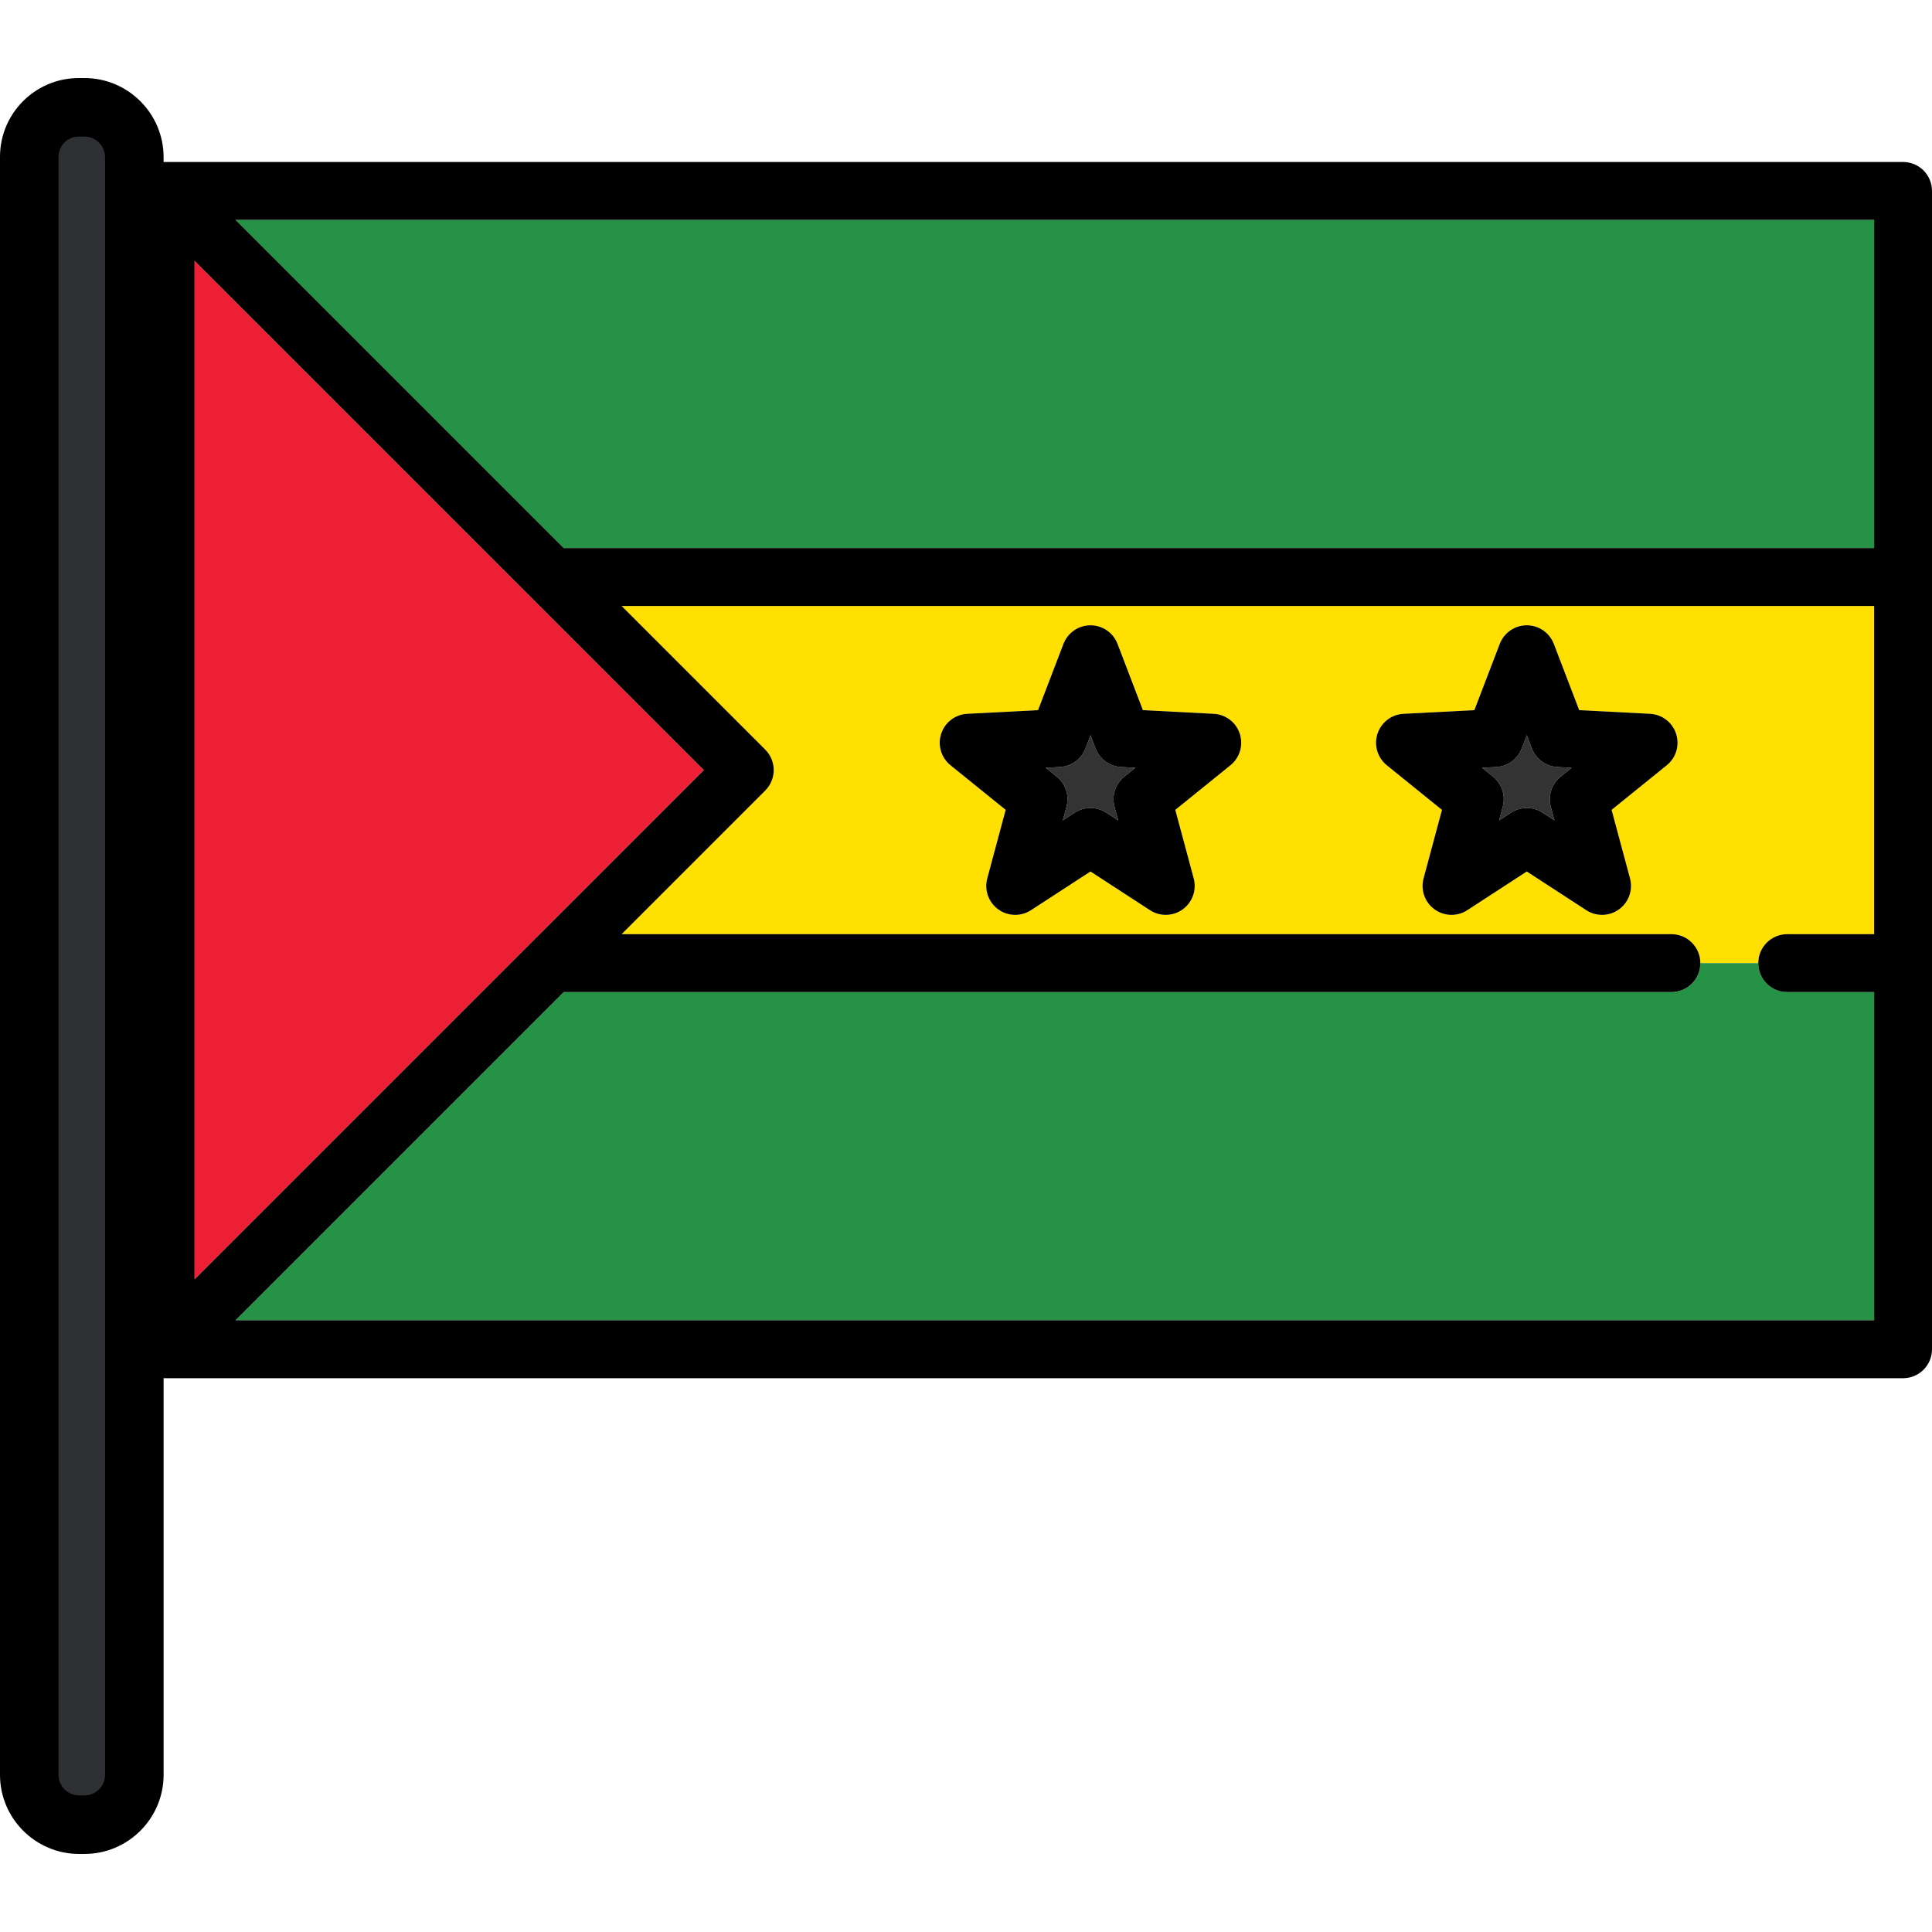 <?xml version="1.0" encoding="iso-8859-1"?>
<!-- Uploaded to: SVG Repo, www.svgrepo.com, Generator: SVG Repo Mixer Tools -->
<svg height="800px" width="800px" version="1.1" id="Layer_1" xmlns="http://www.w3.org/2000/svg" xmlns:xlink="http://www.w3.org/1999/xlink" 
	 viewBox="0 0 511.998 511.998" xml:space="preserve">
<path style="fill:#FFE000;" d="M473.63,247.564h23.022v-86.972H164.736l38.059,38.059c2.997,2.998,2.997,7.857,0,10.853
	l-38.059,38.06h278.199c4.239,0,7.674,3.435,7.674,7.674h15.349C465.956,250.999,469.392,247.564,473.63,247.564z M326.092,202.799
	l-14.622,11.823l4.88,18.161c0.825,3.071-0.328,6.331-2.901,8.2c-1.342,0.974-2.924,1.466-4.51,1.466
	c-1.453,0-2.91-0.412-4.185-1.241l-15.761-10.252l-15.763,10.252c-2.665,1.735-6.123,1.645-8.695-0.224
	c-2.571-1.869-3.727-5.13-2.901-8.2l4.882-18.161l-14.625-11.823c-2.472-1.999-3.455-5.315-2.473-8.339
	c0.983-3.024,3.728-5.129,6.903-5.293l18.779-0.97l6.726-17.561c1.137-2.968,3.986-4.929,7.167-4.929
	c3.179,0,6.028,1.961,7.166,4.929l6.726,17.561l18.779,0.97c3.175,0.163,5.921,2.268,6.903,5.293
	C329.547,197.484,328.563,200.8,326.092,202.799z M441.713,202.799l-14.623,11.823l4.88,18.161c0.825,3.071-0.328,6.331-2.901,8.2
	c-1.342,0.974-2.924,1.466-4.51,1.466c-1.453,0-2.91-0.412-4.185-1.241l-15.762-10.252l-15.762,10.252
	c-2.665,1.735-6.123,1.645-8.695-0.224c-2.571-1.869-3.727-5.13-2.9-8.2l4.881-18.161l-14.625-11.823
	c-2.472-1.999-3.455-5.315-2.473-8.339c0.982-3.024,3.728-5.129,6.903-5.293l18.779-0.97l6.726-17.561
	c1.137-2.968,3.986-4.929,7.166-4.929s6.029,1.961,7.167,4.929l6.725,17.561l18.78,0.97c3.174,0.163,5.921,2.268,6.902,5.293
	C445.169,197.484,444.186,200.8,441.713,202.799z"/>
<path style="fill:#333333;" d="M296.328,217.417l-0.975-3.634c-0.788-2.93,0.225-6.051,2.586-7.958l2.923-2.365l-3.755-0.193
	c-3.032-0.157-5.686-2.086-6.771-4.919l-1.345-3.513l-1.346,3.513c-1.085,2.833-3.739,4.762-6.771,4.919l-3.756,0.193l2.925,2.365
	c2.36,1.908,3.373,5.028,2.586,7.958l-0.976,3.633l3.152-2.05c1.272-0.827,2.73-1.241,4.186-1.241c1.455,0,2.912,0.414,4.184,1.241
	L296.328,217.417z"/>
<path d="M321.662,189.168l-18.779-0.97l-6.726-17.561c-1.138-2.968-3.986-4.929-7.166-4.929s-6.03,1.961-7.167,4.929l-6.726,17.561
	l-18.779,0.97c-3.175,0.163-5.921,2.268-6.903,5.293c-0.982,3.023,0.001,6.339,2.473,8.339l14.625,11.823l-4.882,18.161
	c-0.825,3.07,0.329,6.331,2.901,8.2c2.572,1.869,6.029,1.959,8.695,0.224l15.763-10.252l15.761,10.252
	c1.275,0.83,2.732,1.241,4.185,1.241c1.586,0,3.168-0.491,4.51-1.466c2.572-1.869,3.727-5.129,2.901-8.2l-4.88-18.161l14.623-11.823
	c2.472-1.999,3.456-5.315,2.474-8.339C327.583,191.436,324.839,189.331,321.662,189.168z M284.806,215.366l-3.152,2.05l0.976-3.633
	c0.787-2.93-0.225-6.051-2.586-7.958l-2.925-2.365l3.756-0.193c3.032-0.157,5.686-2.086,6.771-4.919l1.346-3.513l1.345,3.513
	c1.085,2.833,3.739,4.762,6.771,4.919l3.755,0.193l-2.923,2.365c-2.36,1.908-3.374,5.028-2.586,7.958l0.975,3.634l-3.153-2.051
	c-1.271-0.827-2.729-1.241-4.184-1.241C287.535,214.125,286.079,214.538,284.806,215.366z"/>
<path style="fill:#333333;" d="M411.949,217.417l-0.975-3.634c-0.788-2.93,0.225-6.051,2.586-7.958l2.923-2.365l-3.755-0.193
	c-3.032-0.157-5.686-2.086-6.771-4.919l-1.346-3.513l-1.346,3.513c-1.085,2.833-3.738,4.762-6.77,4.919l-3.756,0.193l2.925,2.365
	c2.359,1.908,3.373,5.028,2.586,7.958l-0.975,3.633l3.152-2.05c1.271-0.827,2.729-1.241,4.184-1.241
	c1.456,0,2.913,0.414,4.185,1.241L411.949,217.417z"/>
<path d="M437.284,189.168l-18.78-0.97l-6.725-17.561c-1.138-2.968-3.986-4.929-7.167-4.929c-3.181,0-6.029,1.961-7.166,4.929
	l-6.726,17.561l-18.779,0.97c-3.175,0.163-5.922,2.268-6.903,5.293c-0.982,3.023,0.001,6.339,2.473,8.339l14.625,11.823
	l-4.881,18.161c-0.826,3.07,0.328,6.331,2.9,8.2c2.572,1.869,6.029,1.959,8.695,0.224l15.762-10.252l15.762,10.252
	c1.275,0.83,2.732,1.241,4.185,1.241c1.586,0,3.168-0.491,4.51-1.466c2.572-1.869,3.727-5.129,2.901-8.2l-4.88-18.161l14.623-11.823
	c2.473-1.999,3.456-5.315,2.473-8.339C443.204,191.436,440.459,189.331,437.284,189.168z M400.428,215.366l-3.152,2.05l0.975-3.633
	c0.787-2.93-0.227-6.051-2.586-7.958l-2.925-2.365l3.756-0.193c3.032-0.157,5.685-2.086,6.77-4.919l1.346-3.513l1.346,3.513
	c1.085,2.833,3.739,4.762,6.771,4.919l3.755,0.193l-2.923,2.365c-2.36,1.908-3.374,5.028-2.586,7.958l0.975,3.634l-3.153-2.051
	c-1.271-0.827-2.729-1.241-4.185-1.241C403.157,214.125,401.7,214.538,400.428,215.366z"/>
<g>
	<path style="fill:#259245;" d="M473.63,262.911c-4.239,0-7.674-3.435-7.674-7.674h-15.349c0,4.239-3.435,7.674-7.674,7.674H149.387
		l-86.972,86.972h434.237v-86.972H473.63z"/>
	<polygon style="fill:#259245;" points="149.387,145.244 496.652,145.244 496.652,58.272 62.415,58.272 	"/>
</g>
<polygon style="fill:#ED1F34;" points="186.515,204.078 51.562,69.125 51.562,339.029 "/>
<path d="M504.326,42.924H43.888c-0.062,0-0.121,0.008-0.182,0.009c-0.191,0.005-0.381,0.01-0.57,0.029
	C43,42.975,42.868,43,42.735,43.02c-0.114,0.018-0.229,0.03-0.341,0.052c-0.143,0.028-0.28,0.067-0.419,0.102
	c-0.104,0.027-0.207,0.05-0.31,0.08c-0.133,0.041-0.264,0.09-0.394,0.139c-0.106,0.038-0.211,0.072-0.315,0.116
	c-0.121,0.05-0.237,0.108-0.356,0.163c-0.109,0.052-0.22,0.101-0.327,0.157c-0.11,0.06-0.215,0.126-0.322,0.19
	c-0.109,0.065-0.218,0.126-0.324,0.197c-0.113,0.076-0.219,0.159-0.328,0.241c-0.092,0.069-0.187,0.133-0.276,0.206
	c-0.165,0.137-0.324,0.281-0.478,0.431c-0.027,0.026-0.058,0.05-0.084,0.077c-0.029,0.028-0.054,0.061-0.082,0.09
	c-0.148,0.151-0.291,0.306-0.425,0.471c-0.079,0.096-0.148,0.197-0.221,0.296c-0.076,0.101-0.154,0.201-0.227,0.307
	c-0.076,0.113-0.142,0.232-0.211,0.348c-0.059,0.099-0.12,0.194-0.175,0.296c-0.064,0.119-0.117,0.24-0.174,0.361
	c-0.05,0.107-0.103,0.211-0.149,0.321c-0.049,0.118-0.088,0.238-0.131,0.359c-0.041,0.116-0.086,0.232-0.122,0.35
	c-0.036,0.122-0.064,0.245-0.094,0.366c-0.03,0.121-0.064,0.239-0.088,0.362c-0.029,0.145-0.047,0.29-0.066,0.435
	c-0.014,0.103-0.034,0.204-0.044,0.307c-0.025,0.254-0.038,0.51-0.038,0.764v306.949c0,0.255,0.013,0.511,0.038,0.764
	c0.01,0.104,0.03,0.205,0.044,0.308c0.021,0.145,0.037,0.291,0.066,0.434c0.024,0.123,0.058,0.241,0.088,0.362
	c0.03,0.122,0.058,0.245,0.094,0.366c0.036,0.118,0.081,0.234,0.122,0.351c0.042,0.119,0.083,0.24,0.131,0.359
	c0.046,0.108,0.098,0.212,0.149,0.319c0.057,0.121,0.11,0.243,0.174,0.362c0.055,0.101,0.116,0.197,0.175,0.296
	c0.069,0.117,0.135,0.236,0.211,0.348c0.071,0.107,0.151,0.206,0.227,0.308c0.073,0.099,0.143,0.2,0.221,0.296
	c0.134,0.163,0.278,0.319,0.425,0.471c0.028,0.028,0.053,0.061,0.082,0.09c0.026,0.027,0.057,0.05,0.084,0.077
	c0.154,0.149,0.312,0.295,0.478,0.43c0.09,0.074,0.184,0.138,0.276,0.207c0.109,0.081,0.215,0.164,0.328,0.241
	c0.107,0.07,0.217,0.132,0.326,0.197c0.107,0.065,0.21,0.13,0.32,0.189c0.11,0.06,0.223,0.109,0.336,0.162
	c0.114,0.054,0.227,0.11,0.343,0.159c0.11,0.044,0.221,0.081,0.332,0.121c0.125,0.046,0.249,0.093,0.378,0.131
	c0.11,0.034,0.222,0.058,0.333,0.086c0.131,0.033,0.261,0.069,0.394,0.096c0.13,0.026,0.263,0.042,0.394,0.061
	c0.115,0.017,0.231,0.038,0.348,0.051c0.251,0.025,0.504,0.038,0.756,0.038h460.438c4.239,0,7.674-3.435,7.674-7.675V50.598
	C512,46.359,508.565,42.924,504.326,42.924z M51.562,69.125l134.954,134.953L51.562,339.029V69.125z M496.652,145.244H149.387
	L62.415,58.272h434.237V145.244z M62.415,349.883l86.972-86.972h293.548c4.239,0,7.674-3.435,7.674-7.674s-3.435-7.674-7.674-7.674
	H164.736l38.059-38.06c2.997-2.997,2.997-7.856,0-10.853l-38.059-38.059h331.917v86.972H473.63c-4.239,0-7.674,3.435-7.674,7.674
	s3.435,7.674,7.674,7.674h23.022v86.972H62.415z"/>
<path style="fill:#2E3033;" d="M20.97,482.003c-6.429,0-11.661-5.232-11.661-11.661V41.549c0-6.371,5.183-11.554,11.554-11.554
	h1.524c6.431,0,11.661,5.232,11.661,11.661v428.685c0,6.431-5.232,11.661-11.661,11.661H20.97V482.003z"/>
<path d="M22.386,20.686h-1.524C9.359,20.686,0,30.045,0,41.549v428.793c0,11.563,9.407,20.97,20.97,20.97h1.415
	c11.564,0,20.97-9.407,20.97-20.97V41.656C43.357,30.093,33.949,20.686,22.386,20.686z M27.841,470.342
	c0,3.008-2.447,5.455-5.455,5.455h-1.415c-3.008,0-5.455-2.447-5.455-5.455V41.549c0-2.949,2.399-5.348,5.348-5.348h1.524
	c3.008,0,5.455,2.447,5.455,5.455v428.686H27.841z"/>
</svg>